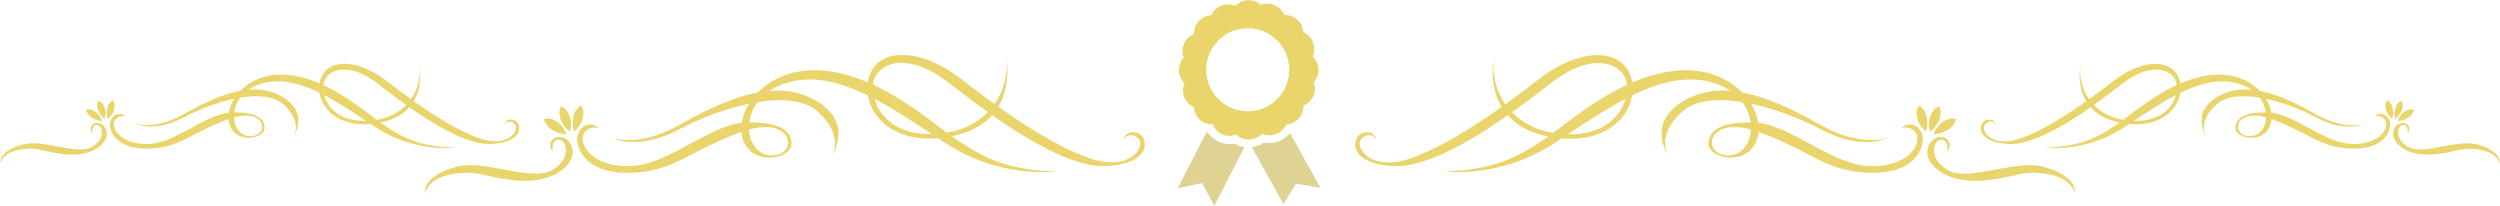 <svg xmlns="http://www.w3.org/2000/svg" xmlns:xlink="http://www.w3.org/1999/xlink" width="575.58" height="47.36" viewBox="0 0 575.58 47.36">
  <defs>
    <style>
      .cls-1, .cls-2 {
        fill: none;
      }

      .cls-1 {
        clip-rule: evenodd;
      }

      .cls-3 {
        clip-path: url(#clip-path);
      }

      .cls-4 {
        clip-path: url(#clip-path-2);
      }

      .cls-5 {
        fill: #ded392;
      }

      .cls-6 {
        fill: #ead56c;
      }
    </style>
    <clipPath id="clip-path" transform="translate(0 -2.87)">
      <polygon class="cls-1" points="260.88 52.99 313.97 52.99 313.97 0 260.88 0 260.88 52.99 260.88 52.99"/>
    </clipPath>
    <clipPath id="clip-path-2" transform="translate(0 -2.87)">
      <polygon class="cls-2" points="260.88 52.99 313.97 52.99 313.97 0 260.88 0 260.88 52.99 260.88 52.99"/>
    </clipPath>
  </defs>
  <title>アセット 16</title>
  <g id="レイヤー_2" data-name="レイヤー 2">
    <g id="ベース">
      <g class="cls-3">
        <g class="cls-4">
          <path class="cls-5" d="M283.11,36.05a6,6,0,0,1-2.22-.45A6.23,6.23,0,0,1,278,33.29c-.06,0-.17-.06-.22-.06l-6.64,13L276.75,45l2.82,5.24,6.91-13.47a6.34,6.34,0,0,1-2.21-.82,9.28,9.28,0,0,1-1.16.11Z" transform="translate(0 -2.87)"/>
          <path class="cls-5" d="M294.66,35.33a6.17,6.17,0,0,1-2.43.49,9.07,9.07,0,0,1-1.27-.11,6.17,6.17,0,0,1-2.77,1l7.3,13.14,2.88-4.69,5.64.94-7-12.59a5.68,5.68,0,0,1-2.32,1.77Z" transform="translate(0 -2.87)"/>
          <path class="cls-6" d="M287.25,28.48a9.55,9.55,0,1,1,9.57-9.55,9.56,9.56,0,0,1-9.57,9.55Zm16.31-9.55a4.21,4.21,0,0,0-1.32-3.09,4.22,4.22,0,0,0,0-3.36,4.14,4.14,0,0,0-2.16-2.16,4.22,4.22,0,0,0-1.22-2.76,4.06,4.06,0,0,0-3.15-1.21A4.05,4.05,0,0,0,293.33,4a4.2,4.2,0,0,0-3,0,4.27,4.27,0,0,0-2.82-1.1,4.2,4.2,0,0,0-3.09,1.33,4.19,4.19,0,0,0-3.38,0,4.11,4.11,0,0,0-2.15,2.15,4.21,4.21,0,0,0-2.77,1.21,4.08,4.08,0,0,0-1.21,3.15,4,4,0,0,0-2.38,2.37,4.09,4.09,0,0,0,0,3,4.28,4.28,0,0,0-1.11,2.81A4.19,4.19,0,0,0,272.71,22a4.2,4.2,0,0,0,0,3.37,4.06,4.06,0,0,0,2.16,2.15,4.17,4.17,0,0,0,1.21,2.76,4.09,4.09,0,0,0,3.16,1.22,4,4,0,0,0,2.37,2.37,4.09,4.09,0,0,0,3,0A4.27,4.27,0,0,0,287.47,35a4.21,4.21,0,0,0,3.1-1.33,4.2,4.2,0,0,0,3.37,0,4.09,4.09,0,0,0,2.16-2.15,4.2,4.2,0,0,0,2.76-1.22,4.05,4.05,0,0,0,1.22-3.14,4.08,4.08,0,0,0,2.38-2.38,4.17,4.17,0,0,0,0-3,4.17,4.17,0,0,0,1.1-2.82Z" transform="translate(0 -2.87)"/>
        </g>
      </g>
      <g>
        <g>
          <path class="cls-6" d="M258.79,35s.1-2.1,2.8-1.6,4.31,7-6.61,7.71-28.42-12.91-36.73-19.32-14.71-5-16.71-1.3c-1.9,3.52.7,14,13.91,13.21s17.12-11.21,16.22-17.62c0,0,3.2,14.92-12.32,18.12s-21.72-7.51-19.11-14.11,12.31-5.81,20.82.8,20,14.91,29.52,18.31,13.12-2.5,11.61-4.3C261.41,34,259.69,33.34,258.79,35Z" transform="translate(0 -2.87)"/>
          <path class="cls-6" d="M243.28,42.35a40.86,40.86,0,0,1-24.63-5.91c-11.71-7.5-25.12-18-37.13-14.61s-10.71,16.51-4.11,16.81,5.51-9.8-6.7-5.4-15.41,9.21-25.92,9.41S132.38,36.34,133,34s3.2-3.4,4.9-1.5a2.61,2.61,0,0,0-3.5,1.2c-1.2,2.3,1.8,7.61,10.61,7.41s18.51-9.61,26.32-10,11,1.7,10.91,5S173,41.35,171,34.84s5.3-16.91,18.62-15.71S214.85,31.44,220,34.84,230.56,42.05,243.28,42.35Z" transform="translate(0 -2.87)"/>
          <path class="cls-6" d="M191.43,38.84s3.2-4.6-3.2-10.3-22.22-1-31.83,4.1c-9.8,5.2-15.62,1.9-15.62,1.9s5.91,2.5,15.42-2.8,21.42-11.21,31.13-6S191.43,38.84,191.43,38.84Z" transform="translate(0 -2.87)"/>
          <path class="cls-6" d="M114.66,43.85c2.62.47,9.61,1.8,14.41-1.6s2.4-7.51.2-7.81c-2.9-.39-3,2.6-2,3.2,0,0-.5-2.6,1.4-2.6s3,4.61-1.8,7.11-15.31-2.6-21.72-.9-7.41,4.5-7.41,6.2c0,0,.81-3.4,5.91-4.4S110.26,43.05,114.66,43.85Z" transform="translate(0 -2.87)"/>
          <path class="cls-6" d="M132.14,33.12a5,5,0,0,0,2-2.94c.59-2.14-.42-3-.42-3a4.09,4.09,0,0,0-1.68,2.41A7.11,7.11,0,0,0,132.14,33.12Z" transform="translate(0 -2.87)"/>
          <path class="cls-6" d="M131.14,33.17a5,5,0,0,0,0-3.57c-.74-2.08-2.07-2.23-2.07-2.23a4.08,4.08,0,0,0,0,2.94A7.16,7.16,0,0,0,131.14,33.17Z" transform="translate(0 -2.87)"/>
          <path class="cls-6" d="M130.37,33.79a5,5,0,0,0-2.12-2.87c-1.82-1.26-3-.6-3-.6A4.11,4.11,0,0,0,127,32.71,7.24,7.24,0,0,0,130.37,33.79Z" transform="translate(0 -2.87)"/>
        </g>
        <g>
          <path class="cls-6" d="M116.13,31.61s.07-1.52,2-1.16,3.1,5.05-4.77,5.56S92.88,26.7,86.9,22.08s-10.61-3.61-12.06-.94.51,10.1,10,9.53S97.22,22.58,96.57,18c0,0,2.3,10.75-8.88,13.06S72,25.62,73.9,20.85s8.88-4.18,15,.58,14.43,10.75,21.29,13.21,9.45-1.81,8.37-3.11C118,30.86,116.77,30.38,116.13,31.61Z" transform="translate(0 -2.87)"/>
          <path class="cls-6" d="M104.94,36.87a29.46,29.46,0,0,1-17.76-4.25c-8.44-5.42-18.11-13-26.77-10.54S52.68,34,57.45,34.2s4-7.07-4.84-3.89S41.5,37,33.92,37.09s-9-4.55-8.52-6.21,2.31-2.45,3.54-1.08a1.9,1.9,0,0,0-2.53.87c-.86,1.66,1.3,5.48,7.65,5.34s13.36-6.93,19-7.22S61,30,60.91,32.4s-6.64,3.75-8.08-.94,3.82-12.2,13.42-11.33S84.44,29,88.12,31.46,95.77,36.66,104.94,36.87Z" transform="translate(0 -2.87)"/>
          <path class="cls-6" d="M67.55,34.35s2.31-3.32-2.31-7.44-16-.72-22.95,3S31,31.24,31,31.24s4.26,1.81,11.12-2,15.44-8.08,22.44-4.33S67.55,34.35,67.55,34.35Z" transform="translate(0 -2.87)"/>
          <path class="cls-6" d="M12.2,38c1.88.34,6.93,1.3,10.39-1.16s1.73-5.41.14-5.63c-2.09-.28-2.16,1.88-1.44,2.31,0,0-.36-1.87,1-1.87s2.17,3.32-1.3,5.12-11-1.88-15.66-.65S0,39.33,0,40.56c0,0,.58-2.46,4.26-3.18S9,37.38,12.2,38Z" transform="translate(0 -2.87)"/>
          <path class="cls-6" d="M24.8,30.22a3.53,3.53,0,0,0,1.45-2.12c.43-1.54-.3-2.18-.3-2.18a3,3,0,0,0-1.21,1.74A5.11,5.11,0,0,0,24.8,30.22Z" transform="translate(0 -2.87)"/>
          <path class="cls-6" d="M24.08,30.26a3.54,3.54,0,0,0,0-2.57c-.53-1.51-1.49-1.61-1.49-1.61a3,3,0,0,0,0,2.12A5.2,5.2,0,0,0,24.08,30.26Z" transform="translate(0 -2.87)"/>
          <path class="cls-6" d="M23.52,30.71A3.57,3.57,0,0,0,22,28.63c-1.32-.91-2.16-.43-2.16-.43a2.94,2.94,0,0,0,1.24,1.72A5.14,5.14,0,0,0,23.52,30.71Z" transform="translate(0 -2.87)"/>
        </g>
      </g>
      <g>
        <g>
          <path class="cls-6" d="M316.79,35s-.1-2.1-2.81-1.6-4.3,7,6.61,7.71S349,28.24,357.32,21.83s14.72-5,16.72-1.3c1.9,3.52-.7,14-13.91,13.21S343,22.53,343.91,16.12c0,0-3.2,14.92,12.32,18.12s21.71-7.51,19.11-14.11-12.31-5.81-20.82.8S334.5,35.84,325,39.24s-13.12-2.5-11.62-4.3C314.17,34,315.89,33.34,316.79,35Z" transform="translate(0 -2.87)"/>
          <path class="cls-6" d="M332.3,42.35a40.84,40.84,0,0,0,24.62-5.91c11.71-7.5,25.13-18,37.14-14.61s10.71,16.51,4.1,16.81-5.51-9.8,6.71-5.4,15.41,9.21,25.92,9.41S443.2,36.34,442.6,34s-3.2-3.4-4.9-1.5a2.61,2.61,0,0,1,3.5,1.2c1.2,2.3-1.8,7.61-10.61,7.41s-18.52-9.61-26.32-10-11,1.7-10.91,5,9.2,5.21,11.21-1.3S399.26,17.93,386,19.13s-25.22,12.31-30.33,15.71S345,42.05,332.3,42.35Z" transform="translate(0 -2.87)"/>
          <path class="cls-6" d="M384.15,38.84s-3.2-4.6,3.2-10.3,22.22-1,31.83,4.1c9.79,5.2,15.61,1.9,15.61,1.9s-5.9,2.5-15.41-2.8-21.42-11.21-31.13-6S384.15,38.84,384.15,38.84Z" transform="translate(0 -2.87)"/>
          <path class="cls-6" d="M460.92,43.85c-2.62.47-9.61,1.8-14.42-1.6s-2.4-7.51-.2-7.81c2.91-.39,3,2.6,2,3.2,0,0,.5-2.6-1.4-2.6s-3,4.61,1.8,7.11,15.31-2.6,21.72-.9,7.4,4.5,7.4,6.2c0,0-.8-3.4-5.9-4.4S465.32,43.05,460.92,43.85Z" transform="translate(0 -2.87)"/>
          <path class="cls-6" d="M443.44,33.12a4.92,4.92,0,0,1-2-2.94c-.59-2.14.42-3,.42-3a4.09,4.09,0,0,1,1.68,2.41A7.11,7.11,0,0,1,443.44,33.12Z" transform="translate(0 -2.87)"/>
          <path class="cls-6" d="M444.44,33.17a4.93,4.93,0,0,1,0-3.57c.74-2.08,2.08-2.23,2.08-2.23a4.08,4.08,0,0,1,0,2.94A7.16,7.16,0,0,1,444.44,33.17Z" transform="translate(0 -2.87)"/>
          <path class="cls-6" d="M445.21,33.79a4.92,4.92,0,0,1,2.12-2.87c1.82-1.26,3-.6,3-.6a4.11,4.11,0,0,1-1.72,2.39A7.27,7.27,0,0,1,445.21,33.79Z" transform="translate(0 -2.87)"/>
        </g>
        <g>
          <path class="cls-6" d="M459.45,31.61s-.07-1.52-2-1.16-3.1,5.05,4.77,5.56,20.49-9.31,26.48-13.93,10.61-3.61,12.05-.94-.5,10.1-10,9.53S478.36,22.58,479,18c0,0-2.31,10.75,8.88,13.06s15.66-5.41,13.78-10.18-8.87-4.18-15,.58-14.43,10.75-21.29,13.21-9.46-1.81-8.37-3.11C457.56,30.86,458.8,30.38,459.45,31.61Z" transform="translate(0 -2.87)"/>
          <path class="cls-6" d="M470.64,36.87a29.42,29.42,0,0,0,17.75-4.25c8.45-5.42,18.12-13,26.78-10.54s7.72,11.91,3,12.12-4-7.07,4.83-3.89,11.12,6.64,18.7,6.78,8.94-4.55,8.51-6.21-2.31-2.45-3.53-1.08a1.88,1.88,0,0,1,2.52.87c.87,1.66-1.3,5.48-7.65,5.34s-13.35-6.93-19-7.22-7.94,1.23-7.87,3.61,6.64,3.75,8.09-.94-3.83-12.2-13.43-11.33S491.14,29,487.45,31.46,479.8,36.66,470.64,36.87Z" transform="translate(0 -2.87)"/>
          <path class="cls-6" d="M508,34.35s-2.3-3.32,2.31-7.44,16-.72,22.95,3,11.26,1.37,11.26,1.37-4.25,1.81-11.11-2S518,21.14,511,24.89,508,34.35,508,34.35Z" transform="translate(0 -2.87)"/>
          <path class="cls-6" d="M563.38,38c-1.89.34-6.93,1.3-10.39-1.16s-1.73-5.41-.15-5.63c2.1-.28,2.17,1.88,1.45,2.31,0,0,.36-1.87-1-1.87s-2.17,3.32,1.3,5.12,11-1.88,15.66-.65,5.34,3.25,5.34,4.48c0,0-.58-2.46-4.26-3.18S566.55,37.38,563.38,38Z" transform="translate(0 -2.87)"/>
          <path class="cls-6" d="M550.78,30.22a3.53,3.53,0,0,1-1.45-2.12c-.43-1.54.3-2.18.3-2.18a3,3,0,0,1,1.21,1.74A5.11,5.11,0,0,1,550.78,30.22Z" transform="translate(0 -2.87)"/>
          <path class="cls-6" d="M551.5,30.26a3.57,3.57,0,0,1,0-2.57c.54-1.51,1.5-1.61,1.5-1.61a3,3,0,0,1,0,2.12A5.2,5.2,0,0,1,551.5,30.26Z" transform="translate(0 -2.87)"/>
          <path class="cls-6" d="M552.05,30.71a3.62,3.62,0,0,1,1.53-2.08c1.32-.91,2.16-.43,2.16-.43a2.93,2.93,0,0,1-1.25,1.72A5.14,5.14,0,0,1,552.05,30.71Z" transform="translate(0 -2.87)"/>
        </g>
      </g>
    </g>
  </g>
</svg>
